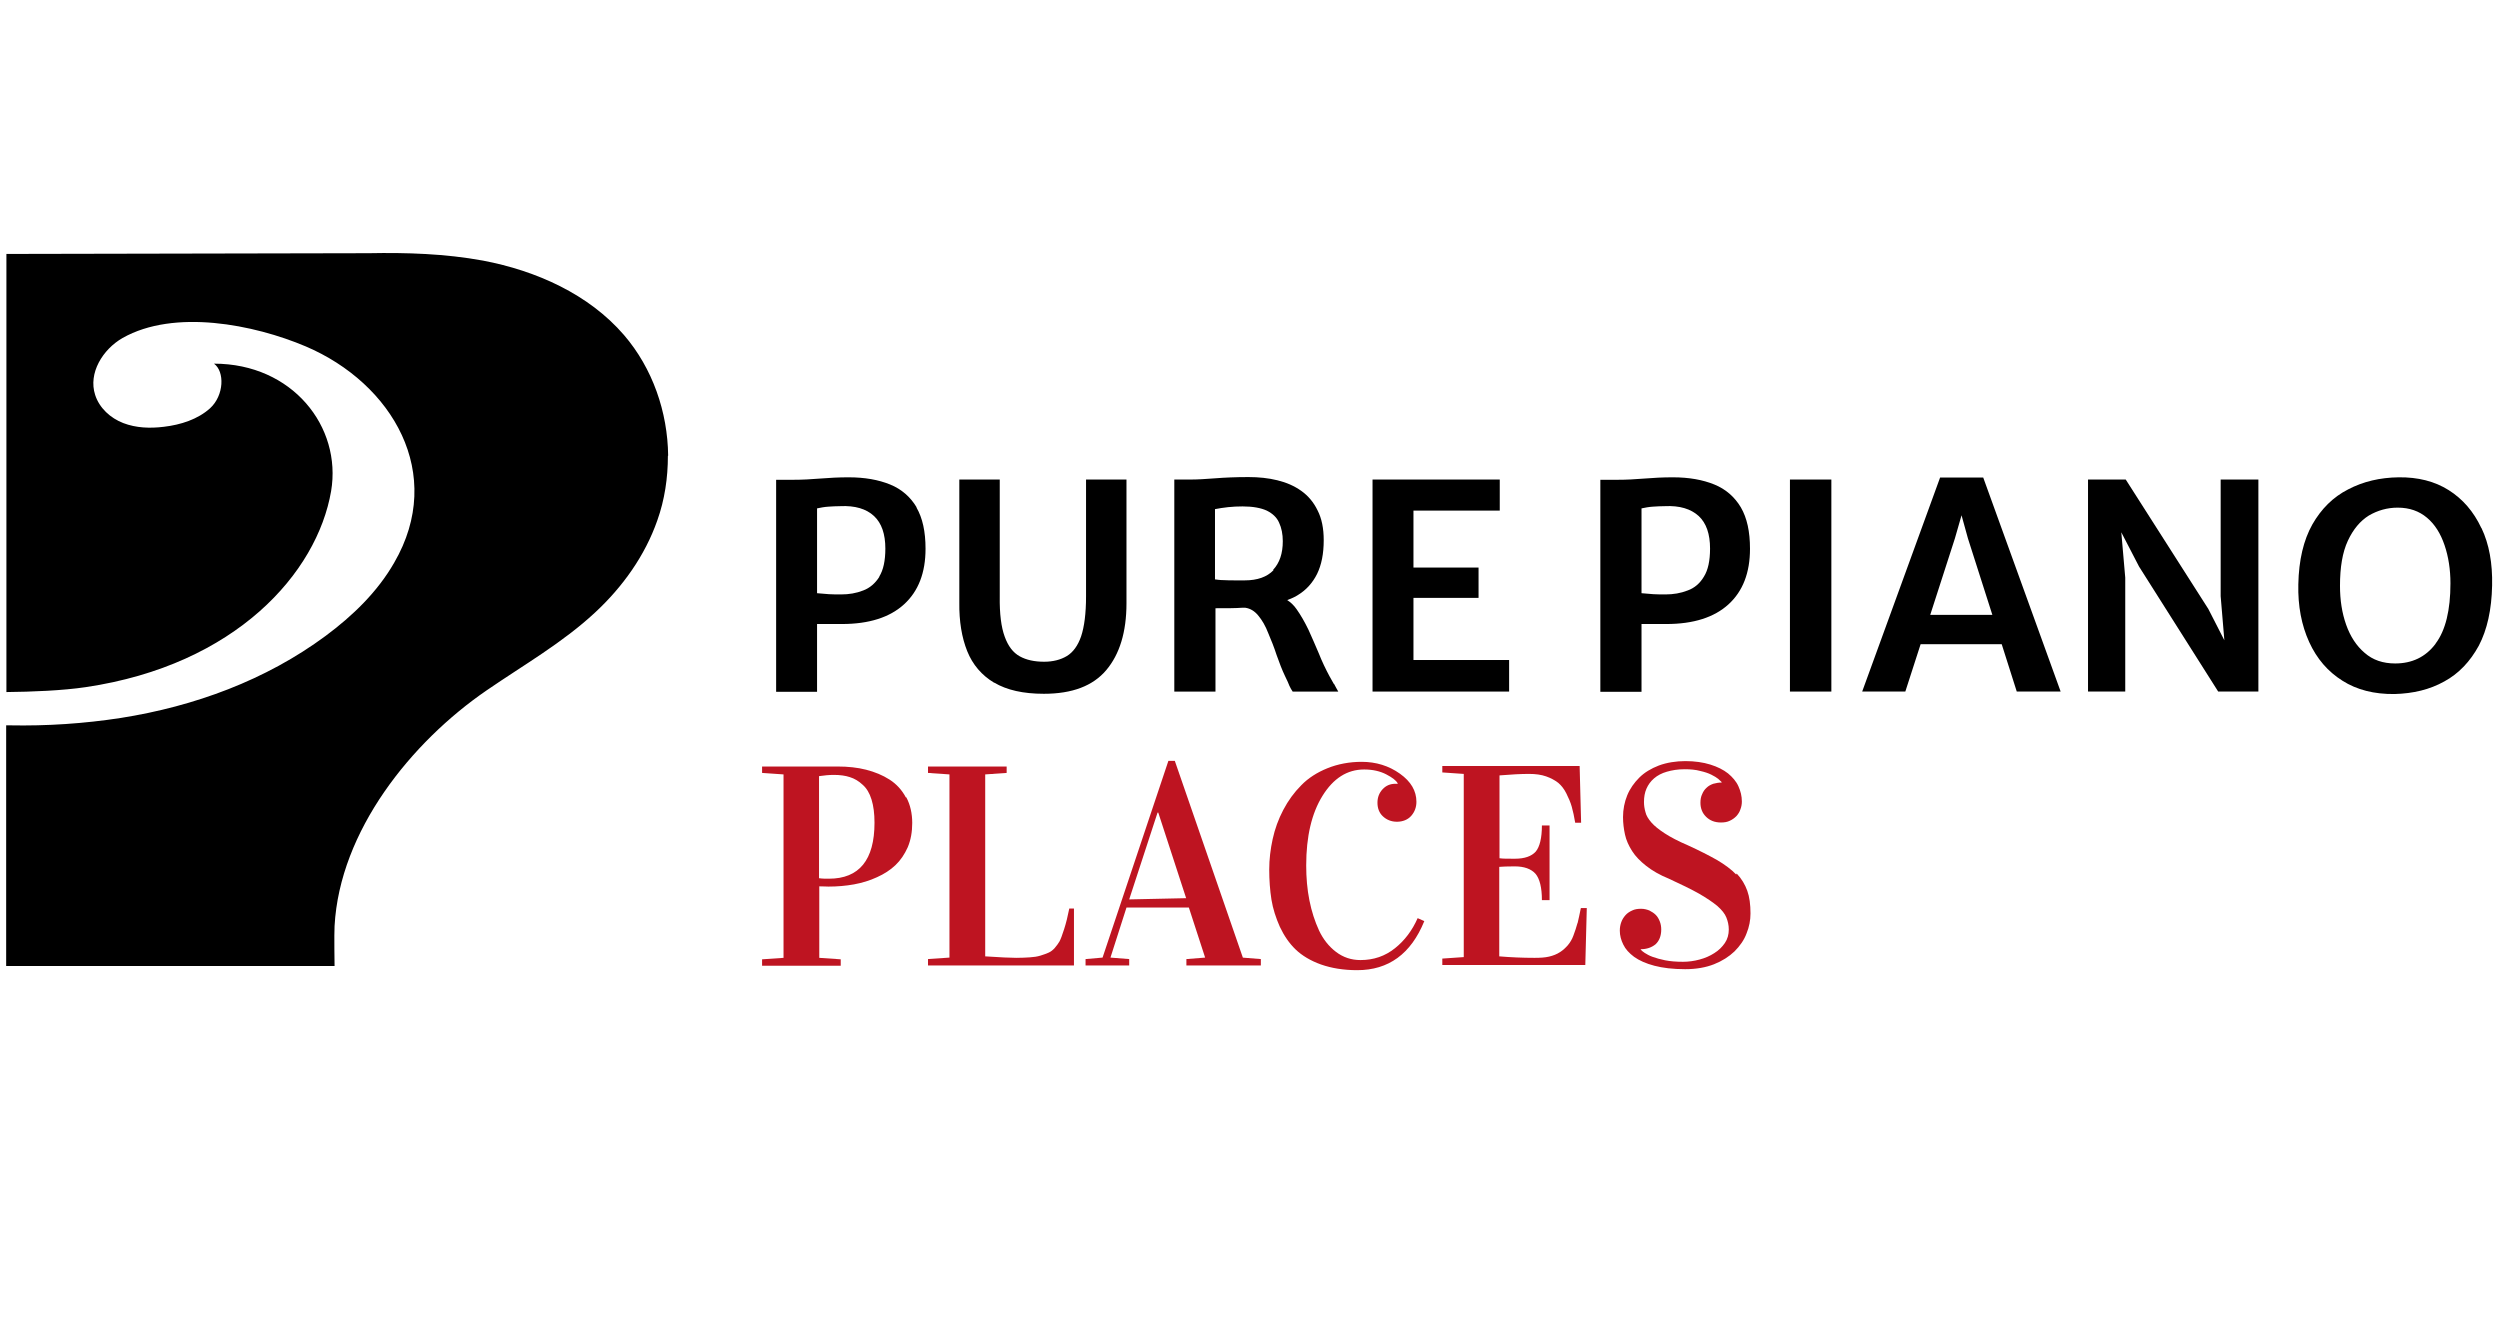 <?xml version="1.0" encoding="UTF-8"?>
<svg id="Ebene_1" xmlns="http://www.w3.org/2000/svg" version="1.1" viewBox="0 0 101.4 54.4">
  <!-- Generator: Adobe Illustrator 29.5.1, SVG Export Plug-In . SVG Version: 2.1.0 Build 141)  -->
  <defs>
    <style>
      .st0 {
        fill: #be1421;
      }
    </style>
  </defs>
  <g>
    <path d="M37.18,20.58c-.25-.42-.61-.74-1.08-.93-.47-.19-1.02-.29-1.68-.29-.4,0-.78.02-1.15.05-.37.03-.73.05-1.1.05h-.69v8.6h1.66v-2.75c.1,0,.23,0,.39,0,.16,0,.37,0,.62,0,1.1,0,1.94-.27,2.52-.8.58-.53.87-1.28.87-2.25,0-.7-.12-1.25-.37-1.68ZM35.67,23.39c-.17.27-.39.46-.66.56-.28.11-.57.16-.9.16-.16,0-.32,0-.49-.01-.16-.01-.32-.03-.48-.04v-3.44c.14-.03.3-.06.46-.07.16-.01.32-.02.48-.02.6-.03,1.06.11,1.37.4s.46.73.46,1.32c0,.49-.08.87-.25,1.14Z"/>
    <path d="M40.33,27.69c.51.3,1.17.45,2.01.45,1.15,0,1.99-.32,2.53-.96.54-.64.82-1.54.82-2.71v-5.02h-1.64v4.74c0,.69-.07,1.23-.2,1.62-.13.38-.33.65-.58.8-.25.15-.56.23-.92.23-.39,0-.72-.07-.99-.22-.27-.15-.47-.41-.61-.8-.14-.38-.21-.92-.2-1.63v-4.74s-1.64,0-1.64,0v4.99c-.01.76.1,1.42.32,1.97.22.55.59.98,1.09,1.28Z"/>
    <path d="M54.1,27.74c-.06-.11-.12-.21-.18-.32-.15-.28-.3-.59-.43-.92-.14-.33-.28-.65-.42-.96-.15-.31-.31-.59-.48-.83-.11-.16-.24-.28-.38-.37.15-.06.31-.12.44-.21.33-.2.59-.49.77-.85.18-.37.27-.82.27-1.37,0-.48-.08-.88-.25-1.21-.16-.33-.38-.59-.66-.79-.28-.2-.6-.34-.97-.43-.36-.09-.76-.13-1.17-.13-.52,0-.97.02-1.35.05s-.72.05-1.01.05h-.65v8.6h1.67v-3.38c.46,0,.81,0,1.08-.02.05,0,.09,0,.13,0,.2.03.37.13.52.31.16.19.3.43.41.72.12.28.24.58.34.89.11.31.22.6.34.85.09.18.15.32.18.4.04.08.08.16.13.23h1.85c-.06-.1-.11-.2-.17-.31ZM51.65,23.13c-.26.27-.65.41-1.16.41h-.39c-.16,0-.32,0-.47-.01-.15,0-.27-.02-.35-.03v-2.85c.16-.03.34-.06.53-.08.19-.02.39-.03.59-.03.41,0,.74.06.98.17.24.12.41.28.5.49.1.21.15.47.15.75,0,.5-.13.88-.39,1.16Z"/>
    <polygon points="61.21 26.77 57.33 26.77 57.33 24.25 59.97 24.25 59.97 23.02 57.33 23.02 57.33 20.71 60.83 20.71 60.83 19.45 55.67 19.45 55.67 28.05 61.21 28.05 61.21 26.77"/>
    <path d="M70.61,20.58c-.25-.42-.61-.74-1.08-.93-.47-.19-1.02-.29-1.68-.29-.4,0-.79.02-1.15.05-.37.03-.73.05-1.1.05h-.69v8.6h1.67v-2.75c.1,0,.23,0,.39,0,.16,0,.36,0,.62,0,1.1,0,1.94-.27,2.52-.8.58-.53.87-1.28.87-2.25,0-.7-.12-1.25-.37-1.68ZM69.11,23.39c-.16.27-.38.46-.66.56-.28.11-.58.16-.9.16-.16,0-.32,0-.49-.01-.16-.01-.32-.03-.48-.04v-3.44c.14-.03.3-.06.46-.07.16-.01.32-.02.48-.02.61-.03,1.06.11,1.38.4.31.29.46.73.46,1.32,0,.49-.08.87-.25,1.14Z"/>
    <polygon points="72.6 28.05 74.28 28.05 74.28 19.45 72.6 19.45 72.6 23.13 72.6 28.05"/>
    <path d="M80.44,19.37h-1.75l-3.16,8.68h1.75l.62-1.92h3.29l.61,1.92h1.78l-3.14-8.68ZM78.29,24.94l1-3.1.27-.94.26.94.99,3.1h-2.52Z"/>
    <polygon points="90.07 24.18 90.22 25.97 89.57 24.7 86.22 19.45 84.69 19.45 84.69 28.05 86.2 28.05 86.2 23.43 86.04 21.59 86.76 22.98 89.97 28.05 91.6 28.05 91.6 19.45 90.07 19.45 90.07 24.18"/>
    <path d="M100.64,21.41c-.31-.66-.75-1.17-1.32-1.53-.57-.36-1.25-.53-2.03-.52-.76.01-1.44.17-2.05.49-.61.31-1.09.79-1.45,1.42-.36.64-.55,1.45-.57,2.43-.02.88.13,1.66.44,2.34.31.68.76,1.2,1.35,1.57.58.37,1.29.55,2.11.54.76-.02,1.43-.18,2.02-.51.59-.32,1.05-.81,1.4-1.45.34-.65.52-1.46.54-2.44.02-.9-.12-1.68-.43-2.33ZM98.78,26.12c-.4.53-.95.79-1.63.79-.5,0-.91-.14-1.24-.43-.33-.28-.58-.66-.75-1.14-.17-.48-.25-1-.25-1.58,0-.75.1-1.36.32-1.83.22-.47.5-.8.85-1.02.36-.21.75-.32,1.17-.32.48,0,.87.14,1.19.41.32.27.55.64.71,1.11s.24.99.24,1.55c0,1.09-.2,1.91-.6,2.44Z"/>
    <path class="st0" d="M36.74,32.34c-.16-.3-.38-.54-.66-.72-.28-.18-.6-.31-.95-.4-.35-.09-.74-.13-1.15-.13h-3.07v.26l.87.06v7.44l-.87.06v.26h3.19v-.26l-.87-.06v-2.9c.17,0,.29.01.37.01.36,0,.71-.03,1.04-.09.32-.06.63-.15.93-.29.29-.13.54-.29.75-.49.21-.2.37-.44.5-.73.12-.29.18-.61.18-.98,0-.39-.08-.74-.24-1.04ZM33.62,35.64c-.14,0-.27,0-.4-.02v-4.14c.21-.03.41-.05.6-.05.25,0,.47.03.65.09.19.06.36.16.52.31.16.14.28.34.36.6.08.26.12.57.12.94,0,1.51-.62,2.27-1.85,2.27Z"/>
    <path class="st0" d="M43.16,37.69c-.08.25-.14.41-.19.5-.05.08-.11.17-.19.26-.08.09-.16.15-.25.19-.09.04-.2.08-.33.12-.13.04-.27.06-.43.07-.16.01-.34.02-.55.02-.23,0-.65-.02-1.26-.06v-7.38l.87-.06v-.26h-3.19v.26l.87.06v7.43l-.87.06v.26h5.92v-2.31h-.19c-.06.31-.13.59-.21.84Z"/>
    <path class="st0" d="M50.41,38.84l-2.76-7.98h-.26l-2.67,7.98-.69.06v.26h1.77v-.26l-.76-.06.65-2.03h2.53l.66,2.03-.76.06v.26h3.02v-.26l-.75-.06ZM45.8,36.48l1.15-3.52h.03l1.13,3.47-2.31.05Z"/>
    <path class="st0" d="M56.58,38.46c-.4.32-.86.48-1.4.48-.37,0-.7-.11-.99-.33-.29-.22-.52-.51-.69-.87-.17-.37-.3-.77-.39-1.22-.09-.45-.13-.92-.13-1.42,0-1.17.22-2.11.66-2.82.44-.71,1-1.07,1.69-1.07.35,0,.65.07.9.2s.4.25.46.36v.02s-.05,0-.09,0c-.21,0-.38.07-.52.22-.14.15-.21.33-.21.55s.07.41.22.55c.15.14.34.22.57.22s.44-.08.58-.24c.14-.16.21-.35.21-.57,0-.44-.22-.82-.67-1.14-.45-.32-.97-.48-1.55-.48-.5,0-.97.09-1.39.26-.42.17-.78.4-1.06.69-.29.29-.53.62-.73,1-.2.38-.34.77-.43,1.18s-.14.82-.14,1.24.03.84.09,1.22c.06.37.18.74.34,1.1.17.36.38.67.64.92.26.25.61.46,1.03.61.43.15.91.23,1.47.23,1.27,0,2.18-.66,2.72-1.99l-.27-.12c-.22.5-.53.91-.92,1.22Z"/>
    <path class="st0" d="M63.98,37.45c-.04.16-.1.32-.16.49s-.14.29-.23.4c-.09.1-.19.2-.32.28-.12.08-.27.14-.44.18-.17.04-.36.05-.59.05-.47,0-.95-.02-1.43-.06v-3.63c.12-.01.33-.02.62-.02.39,0,.67.1.85.3.17.2.26.56.26,1.07h.31v-3.03h-.31c0,.51-.09.87-.25,1.06-.17.19-.45.29-.85.29-.3,0-.5,0-.62-.02v-3.36c.48-.04.88-.06,1.2-.06.26,0,.49.03.69.1.2.07.36.16.49.26.13.11.24.25.33.43.09.18.17.36.22.54.05.18.1.4.14.65h.24l-.06-2.3h-5.57v.26l.87.06v7.43l-.87.06v.26h5.8l.06-2.31h-.24c-.05.24-.09.44-.13.6Z"/>
    <path class="st0" d="M70.42,35.47c-.2-.21-.46-.4-.78-.59-.32-.18-.71-.38-1.17-.59-.4-.17-.72-.34-.95-.49s-.42-.3-.54-.44c-.12-.14-.21-.28-.24-.42-.04-.14-.06-.27-.06-.41,0-.2.03-.38.1-.54.07-.16.17-.3.31-.42.14-.12.31-.21.52-.27.21-.06.44-.1.72-.1.24,0,.45.02.63.07.18.04.33.09.45.15.12.06.22.12.28.17.07.06.11.1.14.13v.02c-.12,0-.23.02-.34.05-.11.04-.2.09-.27.16-.08.07-.14.16-.18.26-.05.1-.07.22-.07.35,0,.12.02.22.06.32.04.1.1.18.17.25.07.07.16.13.26.17.1.04.22.06.34.06.14,0,.26-.02.36-.07.11-.05.19-.11.27-.19.07-.08.13-.17.16-.27.04-.1.06-.21.06-.32,0-.22-.05-.42-.14-.62-.09-.2-.24-.37-.42-.52-.19-.15-.43-.27-.72-.36-.29-.09-.63-.14-1.01-.14s-.76.06-1.08.18c-.31.12-.58.28-.79.49-.21.21-.38.45-.49.72s-.17.57-.17.88c0,.24.03.48.08.71.05.23.15.45.29.67s.33.41.57.6c.24.19.55.37.92.52.5.23.91.43,1.23.61.31.18.56.35.74.5.18.16.3.31.36.46.06.15.1.31.1.49,0,.2-.05.39-.16.55s-.25.3-.43.41c-.17.11-.37.2-.6.26-.22.06-.45.09-.67.09-.28,0-.51-.02-.72-.06-.2-.04-.37-.09-.51-.14-.14-.05-.24-.11-.32-.16-.08-.05-.13-.1-.16-.13v-.02c.24,0,.44-.07.6-.2.15-.14.23-.34.23-.6,0-.12-.02-.23-.06-.33-.04-.1-.09-.19-.16-.26-.07-.07-.16-.13-.26-.18-.1-.04-.21-.07-.34-.07-.14,0-.26.02-.36.07-.11.05-.2.11-.27.19-.07.08-.13.17-.17.28-.04.11-.06.22-.06.35,0,.19.05.38.14.56.09.19.24.35.44.5.21.15.48.27.82.36.34.09.76.14,1.25.14.45,0,.84-.07,1.17-.2.33-.13.61-.31.83-.52.22-.22.39-.46.49-.73.11-.27.16-.54.16-.81,0-.36-.04-.67-.13-.92s-.23-.49-.43-.7Z"/>
  </g>
  <path d="M27.09,18.49c0,.89-.13,1.78-.43,2.62-.5,1.43-1.41,2.7-2.52,3.73-1.32,1.23-2.9,2.13-4.4,3.16-3.06,2.1-5.96,5.7-6.17,9.56-.02.31,0,1.62,0,1.62H.25v-9.76c.06,0,.11,0,.14,0,1.51.03,3.02-.07,4.51-.3,2.98-.47,5.88-1.53,8.31-3.33,1.09-.81,2.1-1.78,2.78-2.97,2.09-3.6-.07-7.27-3.59-8.77-2.1-.89-5.33-1.53-7.43-.34-.8.46-1.4,1.42-1.11,2.31.17.53.62.94,1.14,1.14.52.2,1.09.22,1.65.15.68-.08,1.37-.3,1.87-.75.57-.52.6-1.49.16-1.81,3.18,0,5.19,2.56,4.75,5.17-.57,3.32-3.87,7.05-9.95,7.95-.94.14-2.18.19-3.22.2V10.3l14.69-.03c1.55-.03,3.11.02,4.64.3,2.16.41,4.29,1.36,5.72,3.02,1.16,1.35,1.77,3.12,1.79,4.89Z"/>
</svg>